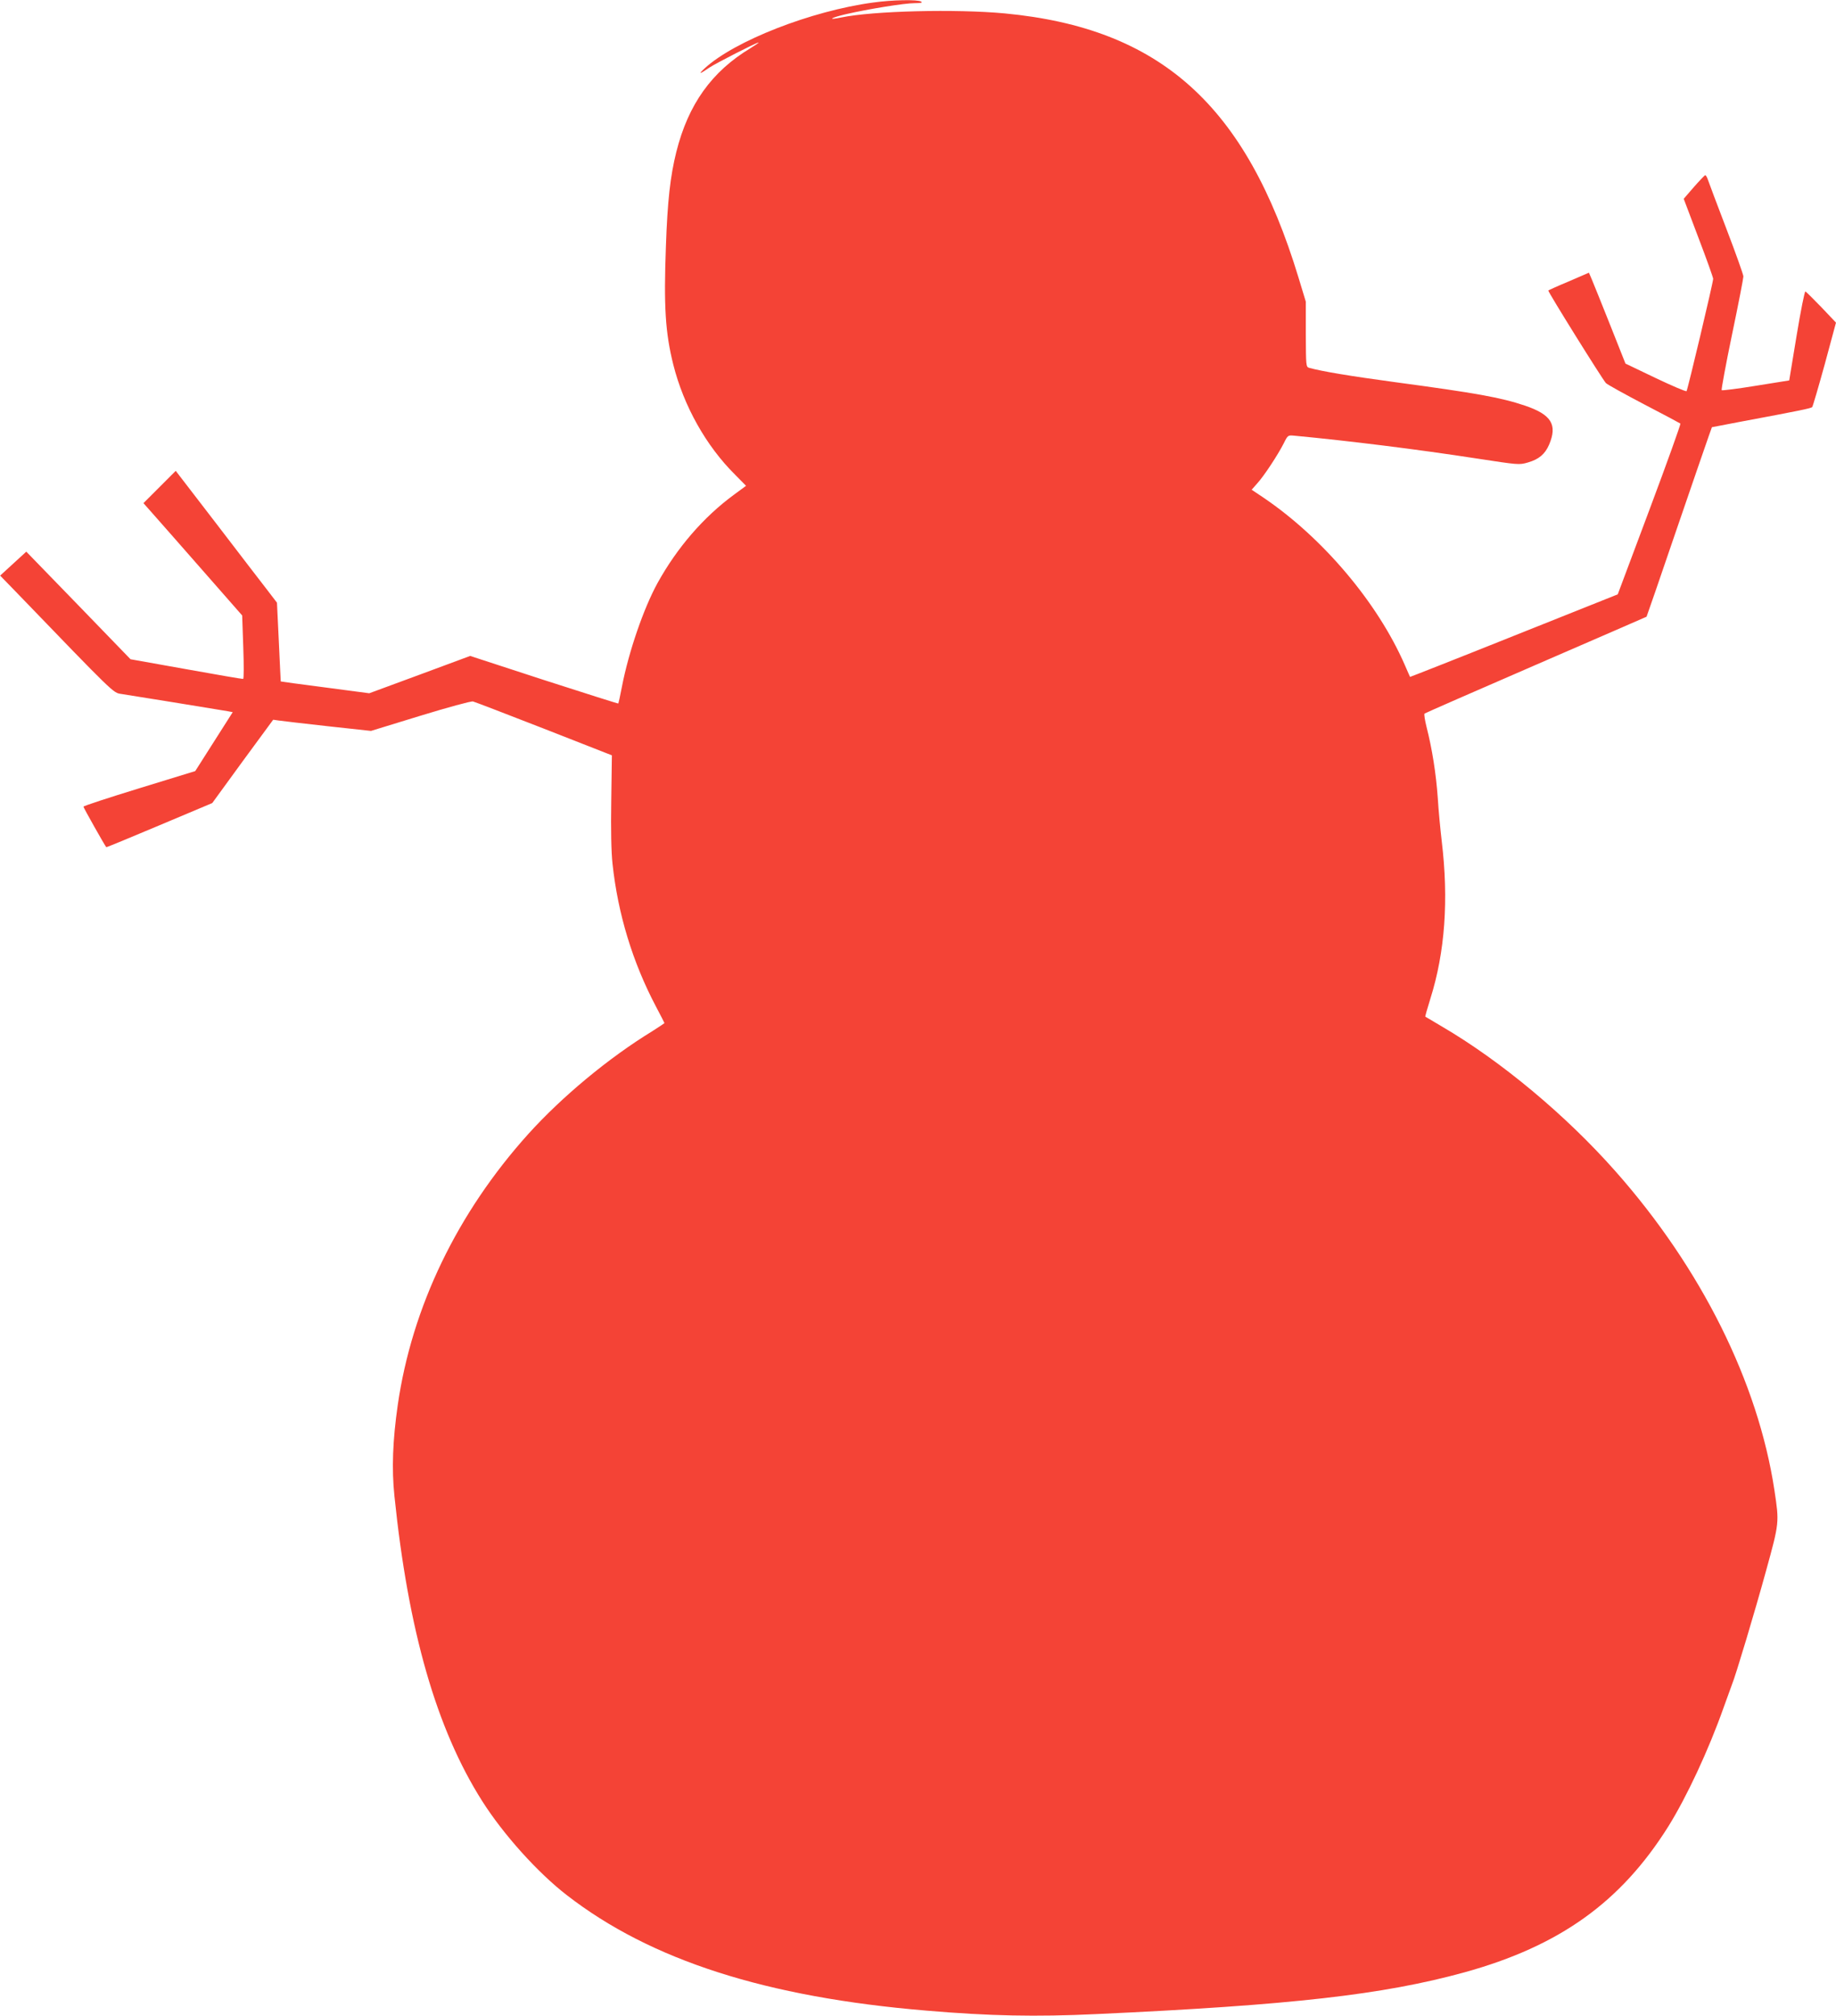 <?xml version="1.0" standalone="no"?>
<!DOCTYPE svg PUBLIC "-//W3C//DTD SVG 20010904//EN"
 "http://www.w3.org/TR/2001/REC-SVG-20010904/DTD/svg10.dtd">
<svg version="1.0" xmlns="http://www.w3.org/2000/svg"
 width="1166pt" height="1280pt" viewBox="0 0 1166 1280"
 preserveAspectRatio="xMidYMid meet">
<g transform="translate(0,1280) scale(0.1,-0.1)"
fill="#f44336" stroke="none">
<path d="M5546 12784 c-395 -53 -882 -244 -1071 -418 -43 -40 -34 -39 32 6 42
28 297 158 310 158 5 0 -19 -16 -51 -36 -246 -148 -395 -356 -471 -659 -38
-153 -56 -309 -66 -600 -14 -380 -4 -546 47 -750 66 -262 208 -516 393 -699
l69 -70 -76 -56 c-194 -142 -362 -337 -486 -561 -89 -162 -183 -436 -226 -657
-11 -58 -22 -107 -23 -108 -1 -2 -214 66 -472 149 l-469 153 -321 -119 -320
-118 -280 37 c-154 20 -281 37 -282 38 0 0 -6 113 -12 250 l-12 250 -62 81
c-34 44 -179 232 -321 418 l-260 338 -103 -103 -102 -102 62 -70 c35 -39 176
-200 314 -357 l251 -286 7 -202 c4 -114 4 -201 -1 -201 -5 -1 -168 27 -362 62
l-353 63 -331 342 -331 341 -83 -76 -83 -76 102 -105 c622 -645 616 -639 665
-646 43 -6 602 -97 679 -110 l31 -6 -119 -187 -119 -187 -355 -109 c-195 -60
-355 -112 -355 -117 0 -6 136 -248 145 -257 1 -2 153 61 338 139 l335 141 193
265 194 264 35 -5 c19 -3 159 -19 310 -36 l276 -30 313 96 c173 53 323 94 335
91 12 -3 215 -81 451 -173 l431 -169 -4 -288 c-3 -187 0 -327 8 -400 34 -319
128 -626 275 -905 30 -57 55 -105 55 -107 0 -1 -35 -24 -77 -51 -278 -170
-574 -416 -788 -653 -451 -501 -739 -1098 -829 -1721 -32 -223 -39 -405 -21
-577 88 -856 267 -1479 557 -1936 135 -213 353 -455 538 -598 533 -413 1265
-648 2285 -733 399 -34 694 -40 1075 -22 1242 57 1823 123 2340 265 604 167
993 445 1295 926 116 186 255 483 351 754 25 69 49 136 54 149 23 55 145 462
215 717 86 312 85 308 54 515 -104 685 -465 1410 -1010 2025 -314 355 -726
699 -1104 920 -55 33 -101 60 -103 61 -2 1 13 53 32 114 93 295 117 628 72
1002 -8 68 -20 191 -25 273 -11 155 -36 312 -71 449 -11 44 -17 83 -13 86 5 4
323 143 708 310 385 167 701 304 702 305 1 1 86 246 188 546 103 299 195 569
207 601 l20 56 172 33 c396 74 458 87 465 95 4 5 40 128 80 273 l71 263 -92
97 c-51 53 -97 98 -102 101 -5 3 -30 -123 -56 -280 l-47 -285 -212 -34 c-116
-19 -214 -31 -217 -28 -3 3 26 162 66 354 40 191 72 357 72 368 0 11 -48 146
-107 300 -59 154 -112 295 -118 313 -6 18 -14 31 -18 30 -4 -2 -37 -36 -72
-76 l-64 -74 93 -246 c52 -136 94 -254 94 -262 0 -23 -162 -704 -169 -713 -4
-4 -93 34 -198 84 l-190 91 -98 247 c-54 135 -106 265 -116 288 l-18 42 -127
-55 c-70 -29 -129 -56 -131 -58 -5 -5 343 -563 366 -588 9 -9 117 -69 241
-134 124 -64 228 -120 232 -123 3 -3 -85 -249 -196 -545 l-202 -539 -659 -263
c-362 -145 -660 -262 -660 -261 -1 1 -16 36 -34 77 -172 394 -520 806 -897
1061 l-75 50 36 41 c43 47 131 181 168 254 26 52 26 52 69 48 339 -32 777 -86
1159 -145 262 -40 267 -41 322 -25 70 20 109 53 135 113 54 127 15 191 -153
248 -154 52 -312 80 -825 149 -289 39 -467 69 -546 91 -20 6 -20 13 -21 213
l0 207 -47 155 c-333 1094 -876 1581 -1865 1675 -311 29 -837 16 -1039 -26
-92 -19 -68 -2 30 21 143 33 373 70 436 70 41 0 53 3 42 10 -21 14 -186 11
-304 -6z"/>
</g>
</svg>
